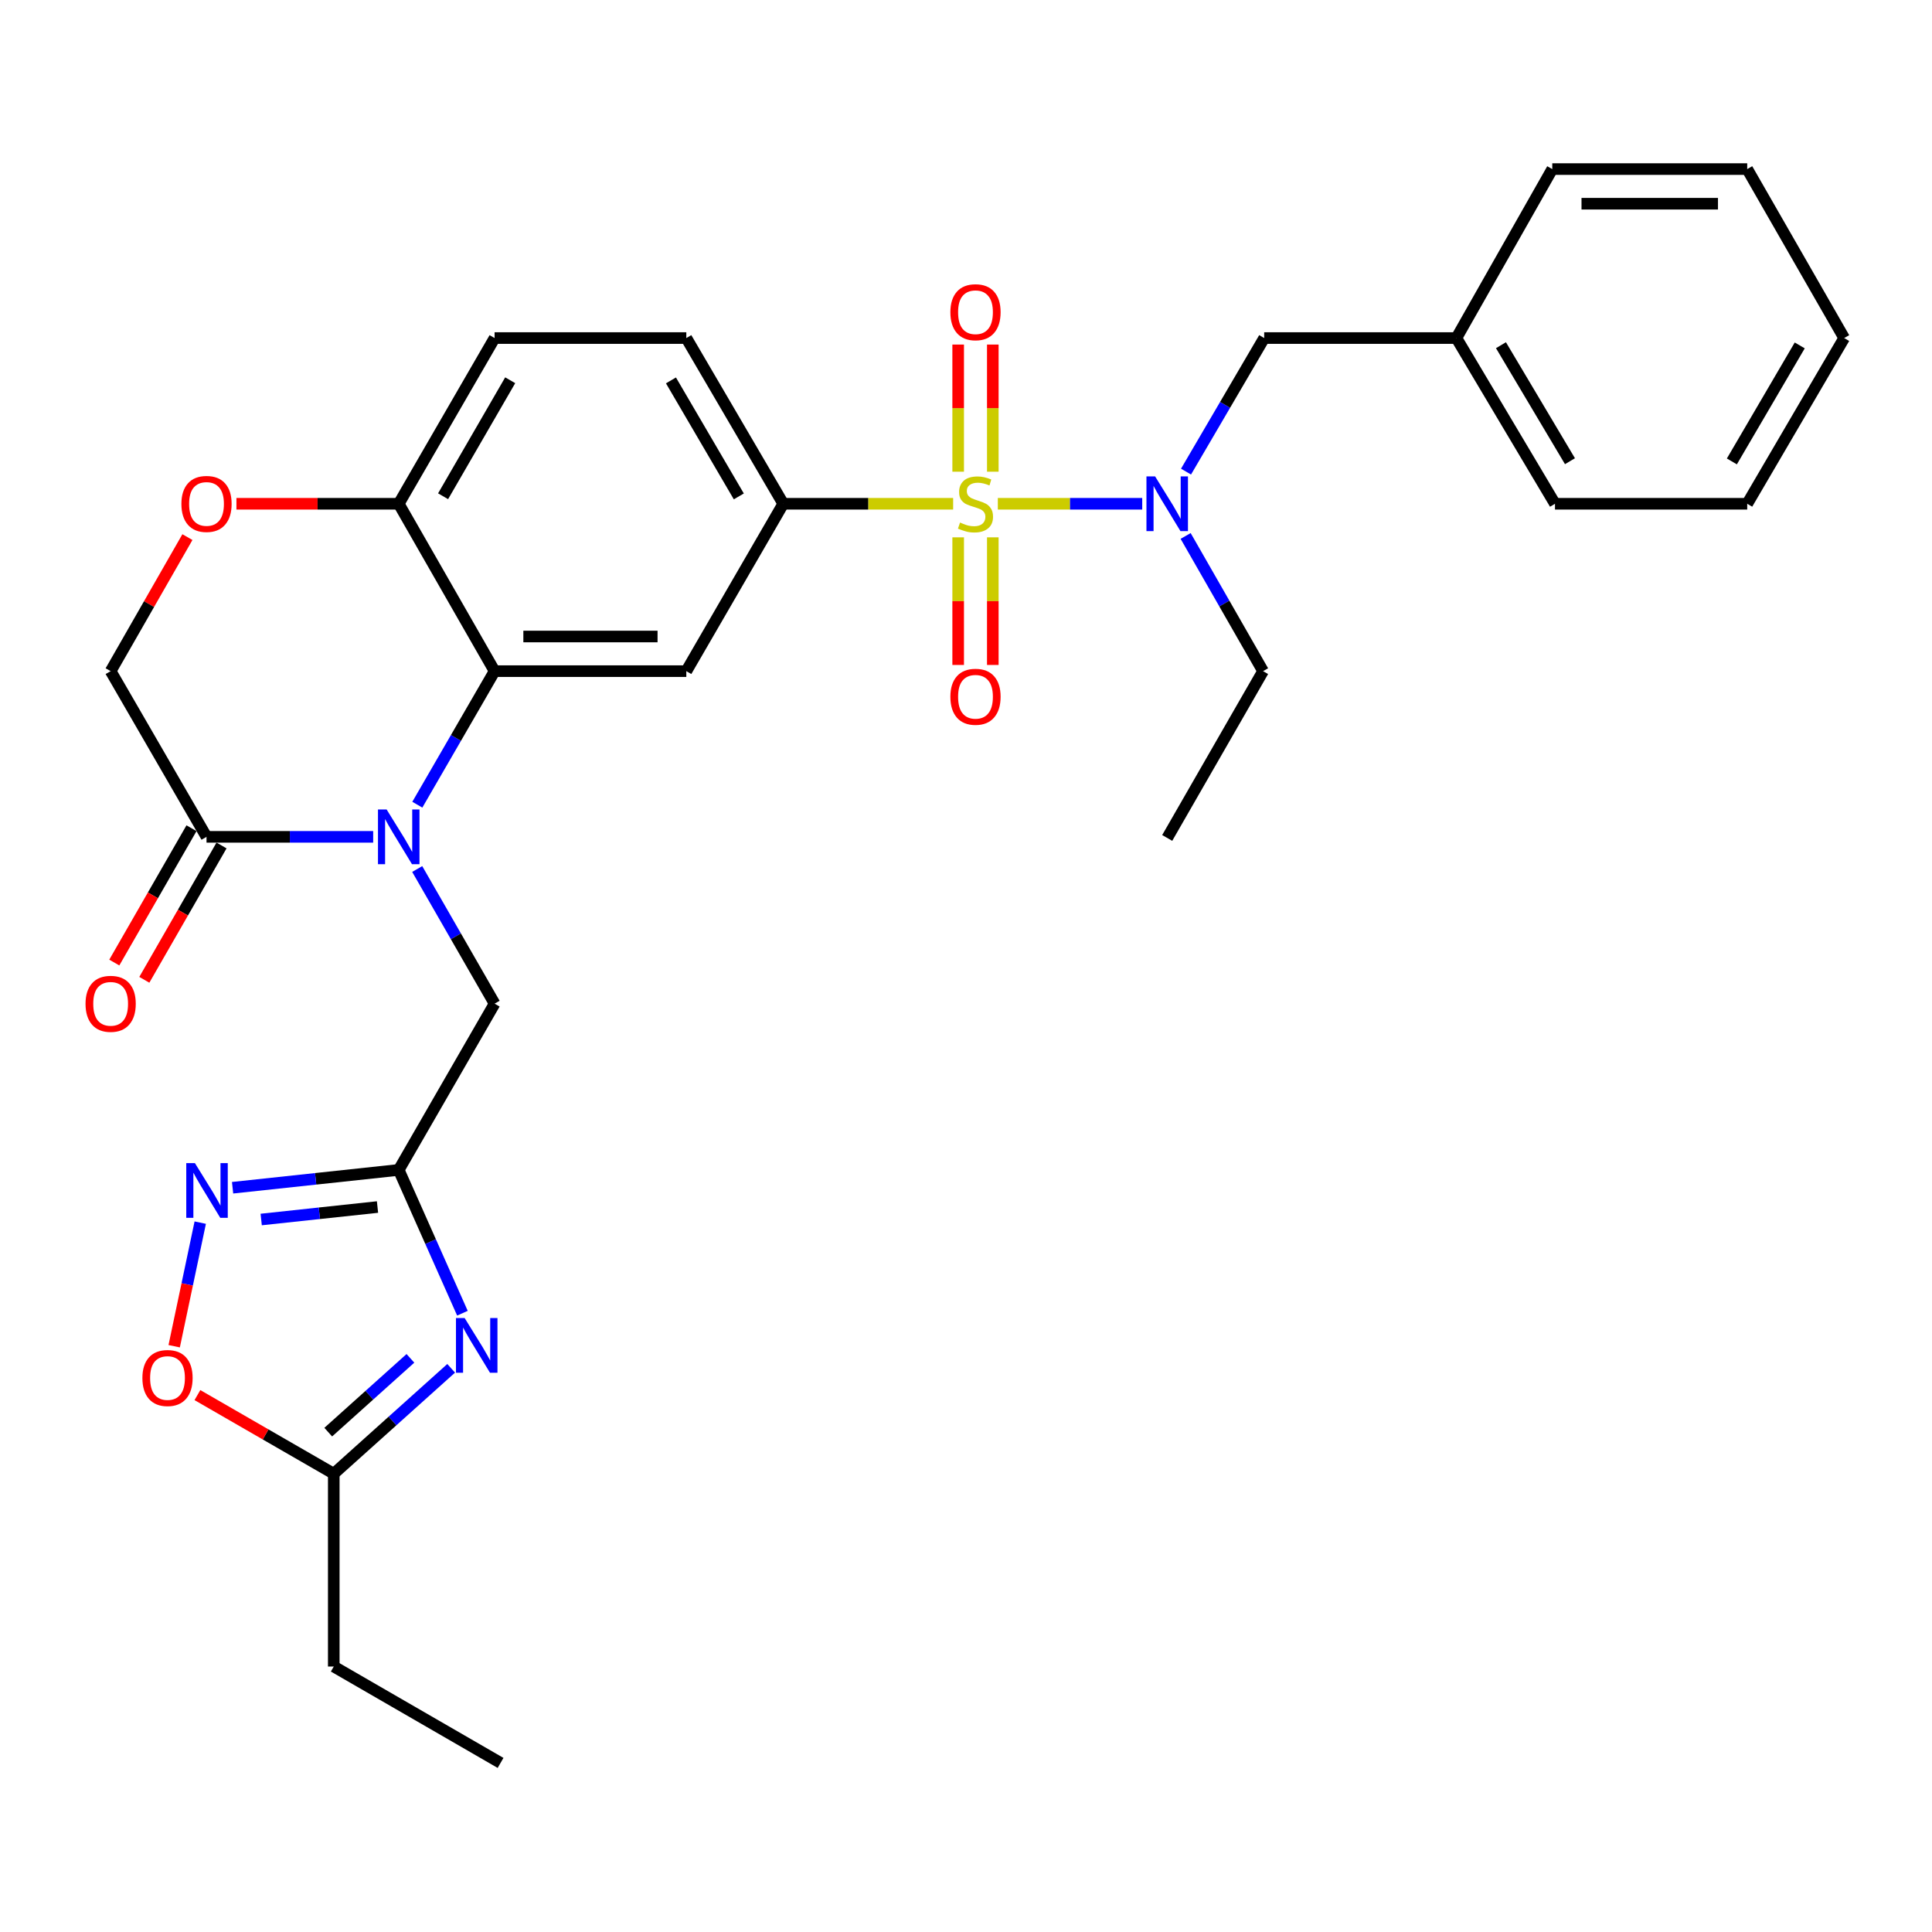 <?xml version='1.0' encoding='iso-8859-1'?>
<svg version='1.1' baseProfile='full'
              xmlns='http://www.w3.org/2000/svg'
                      xmlns:rdkit='http://www.rdkit.org/xml'
                      xmlns:xlink='http://www.w3.org/1999/xlink'
                  xml:space='preserve'
width='1000px' height='1000px' viewBox='0 0 1000 1000'>
<!-- END OF HEADER -->
<rect style='opacity:1.0;fill:#FFFFFF;stroke:none' width='1000' height='1000' x='0' y='0'> </rect>
<path class='bond-4' d='M 493.345,260.751 L 449.378,260.751' style='fill:none;fill-rule:evenodd;stroke:#CCCC00;stroke-width:6px;stroke-linecap:butt;stroke-linejoin:miter;stroke-opacity:1' />
<path class='bond-4' d='M 449.378,260.751 L 405.412,260.751' style='fill:none;fill-rule:evenodd;stroke:#000000;stroke-width:6px;stroke-linecap:butt;stroke-linejoin:miter;stroke-opacity:1' />
<path class='bond-7' d='M 516.473,260.751 L 553.842,260.751' style='fill:none;fill-rule:evenodd;stroke:#CCCC00;stroke-width:6px;stroke-linecap:butt;stroke-linejoin:miter;stroke-opacity:1' />
<path class='bond-7' d='M 553.842,260.751 L 591.212,260.751' style='fill:none;fill-rule:evenodd;stroke:#0000FF;stroke-width:6px;stroke-linecap:butt;stroke-linejoin:miter;stroke-opacity:1' />
<path class='bond-14' d='M 495.948,278.127 L 495.948,311.153' style='fill:none;fill-rule:evenodd;stroke:#CCCC00;stroke-width:6px;stroke-linecap:butt;stroke-linejoin:miter;stroke-opacity:1' />
<path class='bond-14' d='M 495.948,311.153 L 495.948,344.179' style='fill:none;fill-rule:evenodd;stroke:#FF0000;stroke-width:6px;stroke-linecap:butt;stroke-linejoin:miter;stroke-opacity:1' />
<path class='bond-14' d='M 513.876,278.127 L 513.876,311.153' style='fill:none;fill-rule:evenodd;stroke:#CCCC00;stroke-width:6px;stroke-linecap:butt;stroke-linejoin:miter;stroke-opacity:1' />
<path class='bond-14' d='M 513.876,311.153 L 513.876,344.179' style='fill:none;fill-rule:evenodd;stroke:#FF0000;stroke-width:6px;stroke-linecap:butt;stroke-linejoin:miter;stroke-opacity:1' />
<path class='bond-15' d='M 513.876,244.151 L 513.876,211.248' style='fill:none;fill-rule:evenodd;stroke:#CCCC00;stroke-width:6px;stroke-linecap:butt;stroke-linejoin:miter;stroke-opacity:1' />
<path class='bond-15' d='M 513.876,211.248 L 513.876,178.346' style='fill:none;fill-rule:evenodd;stroke:#FF0000;stroke-width:6px;stroke-linecap:butt;stroke-linejoin:miter;stroke-opacity:1' />
<path class='bond-15' d='M 495.948,244.151 L 495.948,211.248' style='fill:none;fill-rule:evenodd;stroke:#CCCC00;stroke-width:6px;stroke-linecap:butt;stroke-linejoin:miter;stroke-opacity:1' />
<path class='bond-15' d='M 495.948,211.248 L 495.948,178.346' style='fill:none;fill-rule:evenodd;stroke:#FF0000;stroke-width:6px;stroke-linecap:butt;stroke-linejoin:miter;stroke-opacity:1' />
<path class='bond-0' d='M 216.007,416.511 L 236.005,381.947' style='fill:none;fill-rule:evenodd;stroke:#0000FF;stroke-width:6px;stroke-linecap:butt;stroke-linejoin:miter;stroke-opacity:1' />
<path class='bond-0' d='M 236.005,381.947 L 256.002,347.383' style='fill:none;fill-rule:evenodd;stroke:#000000;stroke-width:6px;stroke-linecap:butt;stroke-linejoin:miter;stroke-opacity:1' />
<path class='bond-8' d='M 193.154,433.149 L 150.023,433.149' style='fill:none;fill-rule:evenodd;stroke:#0000FF;stroke-width:6px;stroke-linecap:butt;stroke-linejoin:miter;stroke-opacity:1' />
<path class='bond-8' d='M 150.023,433.149 L 106.891,433.149' style='fill:none;fill-rule:evenodd;stroke:#000000;stroke-width:6px;stroke-linecap:butt;stroke-linejoin:miter;stroke-opacity:1' />
<path class='bond-11' d='M 215.95,449.798 L 235.976,484.645' style='fill:none;fill-rule:evenodd;stroke:#0000FF;stroke-width:6px;stroke-linecap:butt;stroke-linejoin:miter;stroke-opacity:1' />
<path class='bond-11' d='M 235.976,484.645 L 256.002,519.492' style='fill:none;fill-rule:evenodd;stroke:#000000;stroke-width:6px;stroke-linecap:butt;stroke-linejoin:miter;stroke-opacity:1' />
<path class='bond-1' d='M 256.002,347.383 L 355.234,347.383' style='fill:none;fill-rule:evenodd;stroke:#000000;stroke-width:6px;stroke-linecap:butt;stroke-linejoin:miter;stroke-opacity:1' />
<path class='bond-1' d='M 270.887,329.455 L 340.349,329.455' style='fill:none;fill-rule:evenodd;stroke:#000000;stroke-width:6px;stroke-linecap:butt;stroke-linejoin:miter;stroke-opacity:1' />
<path class='bond-31' d='M 256.002,347.383 L 206.382,260.751' style='fill:none;fill-rule:evenodd;stroke:#000000;stroke-width:6px;stroke-linecap:butt;stroke-linejoin:miter;stroke-opacity:1' />
<path class='bond-2' d='M 239.351,679.716 L 222.866,642.631' style='fill:none;fill-rule:evenodd;stroke:#0000FF;stroke-width:6px;stroke-linecap:butt;stroke-linejoin:miter;stroke-opacity:1' />
<path class='bond-2' d='M 222.866,642.631 L 206.382,605.546' style='fill:none;fill-rule:evenodd;stroke:#000000;stroke-width:6px;stroke-linecap:butt;stroke-linejoin:miter;stroke-opacity:1' />
<path class='bond-9' d='M 233.523,708.236 L 203.14,735.515' style='fill:none;fill-rule:evenodd;stroke:#0000FF;stroke-width:6px;stroke-linecap:butt;stroke-linejoin:miter;stroke-opacity:1' />
<path class='bond-9' d='M 203.14,735.515 L 172.757,762.794' style='fill:none;fill-rule:evenodd;stroke:#000000;stroke-width:6px;stroke-linecap:butt;stroke-linejoin:miter;stroke-opacity:1' />
<path class='bond-9' d='M 212.431,703.079 L 191.163,722.175' style='fill:none;fill-rule:evenodd;stroke:#0000FF;stroke-width:6px;stroke-linecap:butt;stroke-linejoin:miter;stroke-opacity:1' />
<path class='bond-9' d='M 191.163,722.175 L 169.895,741.27' style='fill:none;fill-rule:evenodd;stroke:#000000;stroke-width:6px;stroke-linecap:butt;stroke-linejoin:miter;stroke-opacity:1' />
<path class='bond-3' d='M 206.382,605.546 L 256.002,519.492' style='fill:none;fill-rule:evenodd;stroke:#000000;stroke-width:6px;stroke-linecap:butt;stroke-linejoin:miter;stroke-opacity:1' />
<path class='bond-5' d='M 206.382,605.546 L 163.383,610.159' style='fill:none;fill-rule:evenodd;stroke:#000000;stroke-width:6px;stroke-linecap:butt;stroke-linejoin:miter;stroke-opacity:1' />
<path class='bond-5' d='M 163.383,610.159 L 120.385,614.773' style='fill:none;fill-rule:evenodd;stroke:#0000FF;stroke-width:6px;stroke-linecap:butt;stroke-linejoin:miter;stroke-opacity:1' />
<path class='bond-5' d='M 195.395,624.756 L 165.296,627.985' style='fill:none;fill-rule:evenodd;stroke:#000000;stroke-width:6px;stroke-linecap:butt;stroke-linejoin:miter;stroke-opacity:1' />
<path class='bond-5' d='M 165.296,627.985 L 135.197,631.215' style='fill:none;fill-rule:evenodd;stroke:#0000FF;stroke-width:6px;stroke-linecap:butt;stroke-linejoin:miter;stroke-opacity:1' />
<path class='bond-6' d='M 405.412,260.751 L 355.234,347.383' style='fill:none;fill-rule:evenodd;stroke:#000000;stroke-width:6px;stroke-linecap:butt;stroke-linejoin:miter;stroke-opacity:1' />
<path class='bond-19' d='M 405.412,260.751 L 355.234,174.976' style='fill:none;fill-rule:evenodd;stroke:#000000;stroke-width:6px;stroke-linecap:butt;stroke-linejoin:miter;stroke-opacity:1' />
<path class='bond-19' d='M 382.411,256.938 L 347.286,196.895' style='fill:none;fill-rule:evenodd;stroke:#000000;stroke-width:6px;stroke-linecap:butt;stroke-linejoin:miter;stroke-opacity:1' />
<path class='bond-10' d='M 103.642,632.831 L 96.898,664.816' style='fill:none;fill-rule:evenodd;stroke:#0000FF;stroke-width:6px;stroke-linecap:butt;stroke-linejoin:miter;stroke-opacity:1' />
<path class='bond-10' d='M 96.898,664.816 L 90.155,696.801' style='fill:none;fill-rule:evenodd;stroke:#FF0000;stroke-width:6px;stroke-linecap:butt;stroke-linejoin:miter;stroke-opacity:1' />
<path class='bond-17' d='M 613.884,244.107 L 634.113,209.541' style='fill:none;fill-rule:evenodd;stroke:#0000FF;stroke-width:6px;stroke-linecap:butt;stroke-linejoin:miter;stroke-opacity:1' />
<path class='bond-17' d='M 634.113,209.541 L 654.342,174.976' style='fill:none;fill-rule:evenodd;stroke:#000000;stroke-width:6px;stroke-linecap:butt;stroke-linejoin:miter;stroke-opacity:1' />
<path class='bond-22' d='M 613.683,277.407 L 633.724,312.395' style='fill:none;fill-rule:evenodd;stroke:#0000FF;stroke-width:6px;stroke-linecap:butt;stroke-linejoin:miter;stroke-opacity:1' />
<path class='bond-22' d='M 633.724,312.395 L 653.764,347.383' style='fill:none;fill-rule:evenodd;stroke:#000000;stroke-width:6px;stroke-linecap:butt;stroke-linejoin:miter;stroke-opacity:1' />
<path class='bond-18' d='M 99.119,428.682 L 79.139,463.449' style='fill:none;fill-rule:evenodd;stroke:#000000;stroke-width:6px;stroke-linecap:butt;stroke-linejoin:miter;stroke-opacity:1' />
<path class='bond-18' d='M 79.139,463.449 L 59.159,498.216' style='fill:none;fill-rule:evenodd;stroke:#FF0000;stroke-width:6px;stroke-linecap:butt;stroke-linejoin:miter;stroke-opacity:1' />
<path class='bond-18' d='M 114.663,437.615 L 94.683,472.382' style='fill:none;fill-rule:evenodd;stroke:#000000;stroke-width:6px;stroke-linecap:butt;stroke-linejoin:miter;stroke-opacity:1' />
<path class='bond-18' d='M 94.683,472.382 L 74.703,507.149' style='fill:none;fill-rule:evenodd;stroke:#FF0000;stroke-width:6px;stroke-linecap:butt;stroke-linejoin:miter;stroke-opacity:1' />
<path class='bond-33' d='M 106.891,433.149 L 57.271,347.383' style='fill:none;fill-rule:evenodd;stroke:#000000;stroke-width:6px;stroke-linecap:butt;stroke-linejoin:miter;stroke-opacity:1' />
<path class='bond-23' d='M 172.757,762.794 L 172.757,862.593' style='fill:none;fill-rule:evenodd;stroke:#000000;stroke-width:6px;stroke-linecap:butt;stroke-linejoin:miter;stroke-opacity:1' />
<path class='bond-34' d='M 172.757,762.794 L 137.471,742.448' style='fill:none;fill-rule:evenodd;stroke:#000000;stroke-width:6px;stroke-linecap:butt;stroke-linejoin:miter;stroke-opacity:1' />
<path class='bond-34' d='M 137.471,742.448 L 102.186,722.101' style='fill:none;fill-rule:evenodd;stroke:#FF0000;stroke-width:6px;stroke-linecap:butt;stroke-linejoin:miter;stroke-opacity:1' />
<path class='bond-12' d='M 122.379,260.751 L 164.38,260.751' style='fill:none;fill-rule:evenodd;stroke:#FF0000;stroke-width:6px;stroke-linecap:butt;stroke-linejoin:miter;stroke-opacity:1' />
<path class='bond-12' d='M 164.38,260.751 L 206.382,260.751' style='fill:none;fill-rule:evenodd;stroke:#000000;stroke-width:6px;stroke-linecap:butt;stroke-linejoin:miter;stroke-opacity:1' />
<path class='bond-16' d='M 97.008,278.007 L 77.139,312.695' style='fill:none;fill-rule:evenodd;stroke:#FF0000;stroke-width:6px;stroke-linecap:butt;stroke-linejoin:miter;stroke-opacity:1' />
<path class='bond-16' d='M 77.139,312.695 L 57.271,347.383' style='fill:none;fill-rule:evenodd;stroke:#000000;stroke-width:6px;stroke-linecap:butt;stroke-linejoin:miter;stroke-opacity:1' />
<path class='bond-13' d='M 206.382,260.751 L 256.002,174.976' style='fill:none;fill-rule:evenodd;stroke:#000000;stroke-width:6px;stroke-linecap:butt;stroke-linejoin:miter;stroke-opacity:1' />
<path class='bond-13' d='M 229.343,256.862 L 264.078,196.82' style='fill:none;fill-rule:evenodd;stroke:#000000;stroke-width:6px;stroke-linecap:butt;stroke-linejoin:miter;stroke-opacity:1' />
<path class='bond-21' d='M 654.342,174.976 L 753.832,174.976' style='fill:none;fill-rule:evenodd;stroke:#000000;stroke-width:6px;stroke-linecap:butt;stroke-linejoin:miter;stroke-opacity:1' />
<path class='bond-20' d='M 355.234,174.976 L 256.002,174.976' style='fill:none;fill-rule:evenodd;stroke:#000000;stroke-width:6px;stroke-linecap:butt;stroke-linejoin:miter;stroke-opacity:1' />
<path class='bond-24' d='M 753.832,174.976 L 804.857,260.751' style='fill:none;fill-rule:evenodd;stroke:#000000;stroke-width:6px;stroke-linecap:butt;stroke-linejoin:miter;stroke-opacity:1' />
<path class='bond-24' d='M 776.894,178.677 L 812.611,238.719' style='fill:none;fill-rule:evenodd;stroke:#000000;stroke-width:6px;stroke-linecap:butt;stroke-linejoin:miter;stroke-opacity:1' />
<path class='bond-25' d='M 753.832,174.976 L 803.453,87.517' style='fill:none;fill-rule:evenodd;stroke:#000000;stroke-width:6px;stroke-linecap:butt;stroke-linejoin:miter;stroke-opacity:1' />
<path class='bond-26' d='M 653.764,347.383 L 604.143,433.716' style='fill:none;fill-rule:evenodd;stroke:#000000;stroke-width:6px;stroke-linecap:butt;stroke-linejoin:miter;stroke-opacity:1' />
<path class='bond-27' d='M 172.757,862.593 L 259.09,912.483' style='fill:none;fill-rule:evenodd;stroke:#000000;stroke-width:6px;stroke-linecap:butt;stroke-linejoin:miter;stroke-opacity:1' />
<path class='bond-28' d='M 804.857,260.751 L 904.357,260.751' style='fill:none;fill-rule:evenodd;stroke:#000000;stroke-width:6px;stroke-linecap:butt;stroke-linejoin:miter;stroke-opacity:1' />
<path class='bond-29' d='M 803.453,87.517 L 904.357,87.517' style='fill:none;fill-rule:evenodd;stroke:#000000;stroke-width:6px;stroke-linecap:butt;stroke-linejoin:miter;stroke-opacity:1' />
<path class='bond-29' d='M 818.588,105.445 L 889.221,105.445' style='fill:none;fill-rule:evenodd;stroke:#000000;stroke-width:6px;stroke-linecap:butt;stroke-linejoin:miter;stroke-opacity:1' />
<path class='bond-32' d='M 904.357,260.751 L 954.545,174.976' style='fill:none;fill-rule:evenodd;stroke:#000000;stroke-width:6px;stroke-linecap:butt;stroke-linejoin:miter;stroke-opacity:1' />
<path class='bond-32' d='M 896.412,238.831 L 931.543,178.788' style='fill:none;fill-rule:evenodd;stroke:#000000;stroke-width:6px;stroke-linecap:butt;stroke-linejoin:miter;stroke-opacity:1' />
<path class='bond-30' d='M 904.357,87.517 L 954.545,174.976' style='fill:none;fill-rule:evenodd;stroke:#000000;stroke-width:6px;stroke-linecap:butt;stroke-linejoin:miter;stroke-opacity:1' />
<path  class='atom-0' d='M 496.912 270.471
Q 497.232 270.591, 498.552 271.151
Q 499.872 271.711, 501.312 272.071
Q 502.792 272.391, 504.232 272.391
Q 506.912 272.391, 508.472 271.111
Q 510.032 269.791, 510.032 267.511
Q 510.032 265.951, 509.232 264.991
Q 508.472 264.031, 507.272 263.511
Q 506.072 262.991, 504.072 262.391
Q 501.552 261.631, 500.032 260.911
Q 498.552 260.191, 497.472 258.671
Q 496.432 257.151, 496.432 254.591
Q 496.432 251.031, 498.832 248.831
Q 501.272 246.631, 506.072 246.631
Q 509.352 246.631, 513.072 248.191
L 512.152 251.271
Q 508.752 249.871, 506.192 249.871
Q 503.432 249.871, 501.912 251.031
Q 500.392 252.151, 500.432 254.111
Q 500.432 255.631, 501.192 256.551
Q 501.992 257.471, 503.112 257.991
Q 504.272 258.511, 506.192 259.111
Q 508.752 259.911, 510.272 260.711
Q 511.792 261.511, 512.872 263.151
Q 513.992 264.751, 513.992 267.511
Q 513.992 271.431, 511.352 273.551
Q 508.752 275.631, 504.392 275.631
Q 501.872 275.631, 499.952 275.071
Q 498.072 274.551, 495.832 273.631
L 496.912 270.471
' fill='#CCCC00'/>
<path  class='atom-1' d='M 200.122 418.989
L 209.402 433.989
Q 210.322 435.469, 211.802 438.149
Q 213.282 440.829, 213.362 440.989
L 213.362 418.989
L 217.122 418.989
L 217.122 447.309
L 213.242 447.309
L 203.282 430.909
Q 202.122 428.989, 200.882 426.789
Q 199.682 424.589, 199.322 423.909
L 199.322 447.309
L 195.642 447.309
L 195.642 418.989
L 200.122 418.989
' fill='#0000FF'/>
<path  class='atom-3' d='M 240.489 682.201
L 249.769 697.201
Q 250.689 698.681, 252.169 701.361
Q 253.649 704.041, 253.729 704.201
L 253.729 682.201
L 257.489 682.201
L 257.489 710.521
L 253.609 710.521
L 243.649 694.121
Q 242.489 692.201, 241.249 690.001
Q 240.049 687.801, 239.689 687.121
L 239.689 710.521
L 236.009 710.521
L 236.009 682.201
L 240.489 682.201
' fill='#0000FF'/>
<path  class='atom-6' d='M 100.89 602.033
L 110.17 617.033
Q 111.09 618.513, 112.57 621.193
Q 114.05 623.873, 114.13 624.033
L 114.13 602.033
L 117.89 602.033
L 117.89 630.353
L 114.01 630.353
L 104.05 613.953
Q 102.89 612.033, 101.65 609.833
Q 100.45 607.633, 100.09 606.953
L 100.09 630.353
L 96.41 630.353
L 96.41 602.033
L 100.89 602.033
' fill='#0000FF'/>
<path  class='atom-8' d='M 597.883 246.591
L 607.163 261.591
Q 608.083 263.071, 609.563 265.751
Q 611.043 268.431, 611.123 268.591
L 611.123 246.591
L 614.883 246.591
L 614.883 274.911
L 611.003 274.911
L 601.043 258.511
Q 599.883 256.591, 598.643 254.391
Q 597.443 252.191, 597.083 251.511
L 597.083 274.911
L 593.403 274.911
L 593.403 246.591
L 597.883 246.591
' fill='#0000FF'/>
<path  class='atom-11' d='M 73.703 713.253
Q 73.703 706.453, 77.062 702.653
Q 80.422 698.853, 86.703 698.853
Q 92.983 698.853, 96.343 702.653
Q 99.703 706.453, 99.703 713.253
Q 99.703 720.133, 96.302 724.053
Q 92.903 727.933, 86.703 727.933
Q 80.463 727.933, 77.062 724.053
Q 73.703 720.173, 73.703 713.253
M 86.703 724.733
Q 91.022 724.733, 93.343 721.853
Q 95.703 718.933, 95.703 713.253
Q 95.703 707.693, 93.343 704.893
Q 91.022 702.053, 86.703 702.053
Q 82.382 702.053, 80.022 704.853
Q 77.703 707.653, 77.703 713.253
Q 77.703 718.973, 80.022 721.853
Q 82.382 724.733, 86.703 724.733
' fill='#FF0000'/>
<path  class='atom-13' d='M 93.891 260.831
Q 93.891 254.031, 97.251 250.231
Q 100.611 246.431, 106.891 246.431
Q 113.171 246.431, 116.531 250.231
Q 119.891 254.031, 119.891 260.831
Q 119.891 267.711, 116.491 271.631
Q 113.091 275.511, 106.891 275.511
Q 100.651 275.511, 97.251 271.631
Q 93.891 267.751, 93.891 260.831
M 106.891 272.311
Q 111.211 272.311, 113.531 269.431
Q 115.891 266.511, 115.891 260.831
Q 115.891 255.271, 113.531 252.471
Q 111.211 249.631, 106.891 249.631
Q 102.571 249.631, 100.211 252.431
Q 97.891 255.231, 97.891 260.831
Q 97.891 266.551, 100.211 269.431
Q 102.571 272.311, 106.891 272.311
' fill='#FF0000'/>
<path  class='atom-15' d='M 491.912 360.64
Q 491.912 353.84, 495.272 350.04
Q 498.632 346.24, 504.912 346.24
Q 511.192 346.24, 514.552 350.04
Q 517.912 353.84, 517.912 360.64
Q 517.912 367.52, 514.512 371.44
Q 511.112 375.32, 504.912 375.32
Q 498.672 375.32, 495.272 371.44
Q 491.912 367.56, 491.912 360.64
M 504.912 372.12
Q 509.232 372.12, 511.552 369.24
Q 513.912 366.32, 513.912 360.64
Q 513.912 355.08, 511.552 352.28
Q 509.232 349.44, 504.912 349.44
Q 500.592 349.44, 498.232 352.24
Q 495.912 355.04, 495.912 360.64
Q 495.912 366.36, 498.232 369.24
Q 500.592 372.12, 504.912 372.12
' fill='#FF0000'/>
<path  class='atom-16' d='M 491.912 161.6
Q 491.912 154.8, 495.272 151
Q 498.632 147.2, 504.912 147.2
Q 511.192 147.2, 514.552 151
Q 517.912 154.8, 517.912 161.6
Q 517.912 168.48, 514.512 172.4
Q 511.112 176.28, 504.912 176.28
Q 498.672 176.28, 495.272 172.4
Q 491.912 168.52, 491.912 161.6
M 504.912 173.08
Q 509.232 173.08, 511.552 170.2
Q 513.912 167.28, 513.912 161.6
Q 513.912 156.04, 511.552 153.24
Q 509.232 150.4, 504.912 150.4
Q 500.592 150.4, 498.232 153.2
Q 495.912 156, 495.912 161.6
Q 495.912 167.32, 498.232 170.2
Q 500.592 173.08, 504.912 173.08
' fill='#FF0000'/>
<path  class='atom-19' d='M 44.271 519.572
Q 44.271 512.772, 47.631 508.972
Q 50.991 505.172, 57.271 505.172
Q 63.551 505.172, 66.911 508.972
Q 70.271 512.772, 70.271 519.572
Q 70.271 526.452, 66.871 530.372
Q 63.471 534.252, 57.271 534.252
Q 51.031 534.252, 47.631 530.372
Q 44.271 526.492, 44.271 519.572
M 57.271 531.052
Q 61.591 531.052, 63.911 528.172
Q 66.271 525.252, 66.271 519.572
Q 66.271 514.012, 63.911 511.212
Q 61.591 508.372, 57.271 508.372
Q 52.951 508.372, 50.591 511.172
Q 48.271 513.972, 48.271 519.572
Q 48.271 525.292, 50.591 528.172
Q 52.951 531.052, 57.271 531.052
' fill='#FF0000'/>
</svg>
